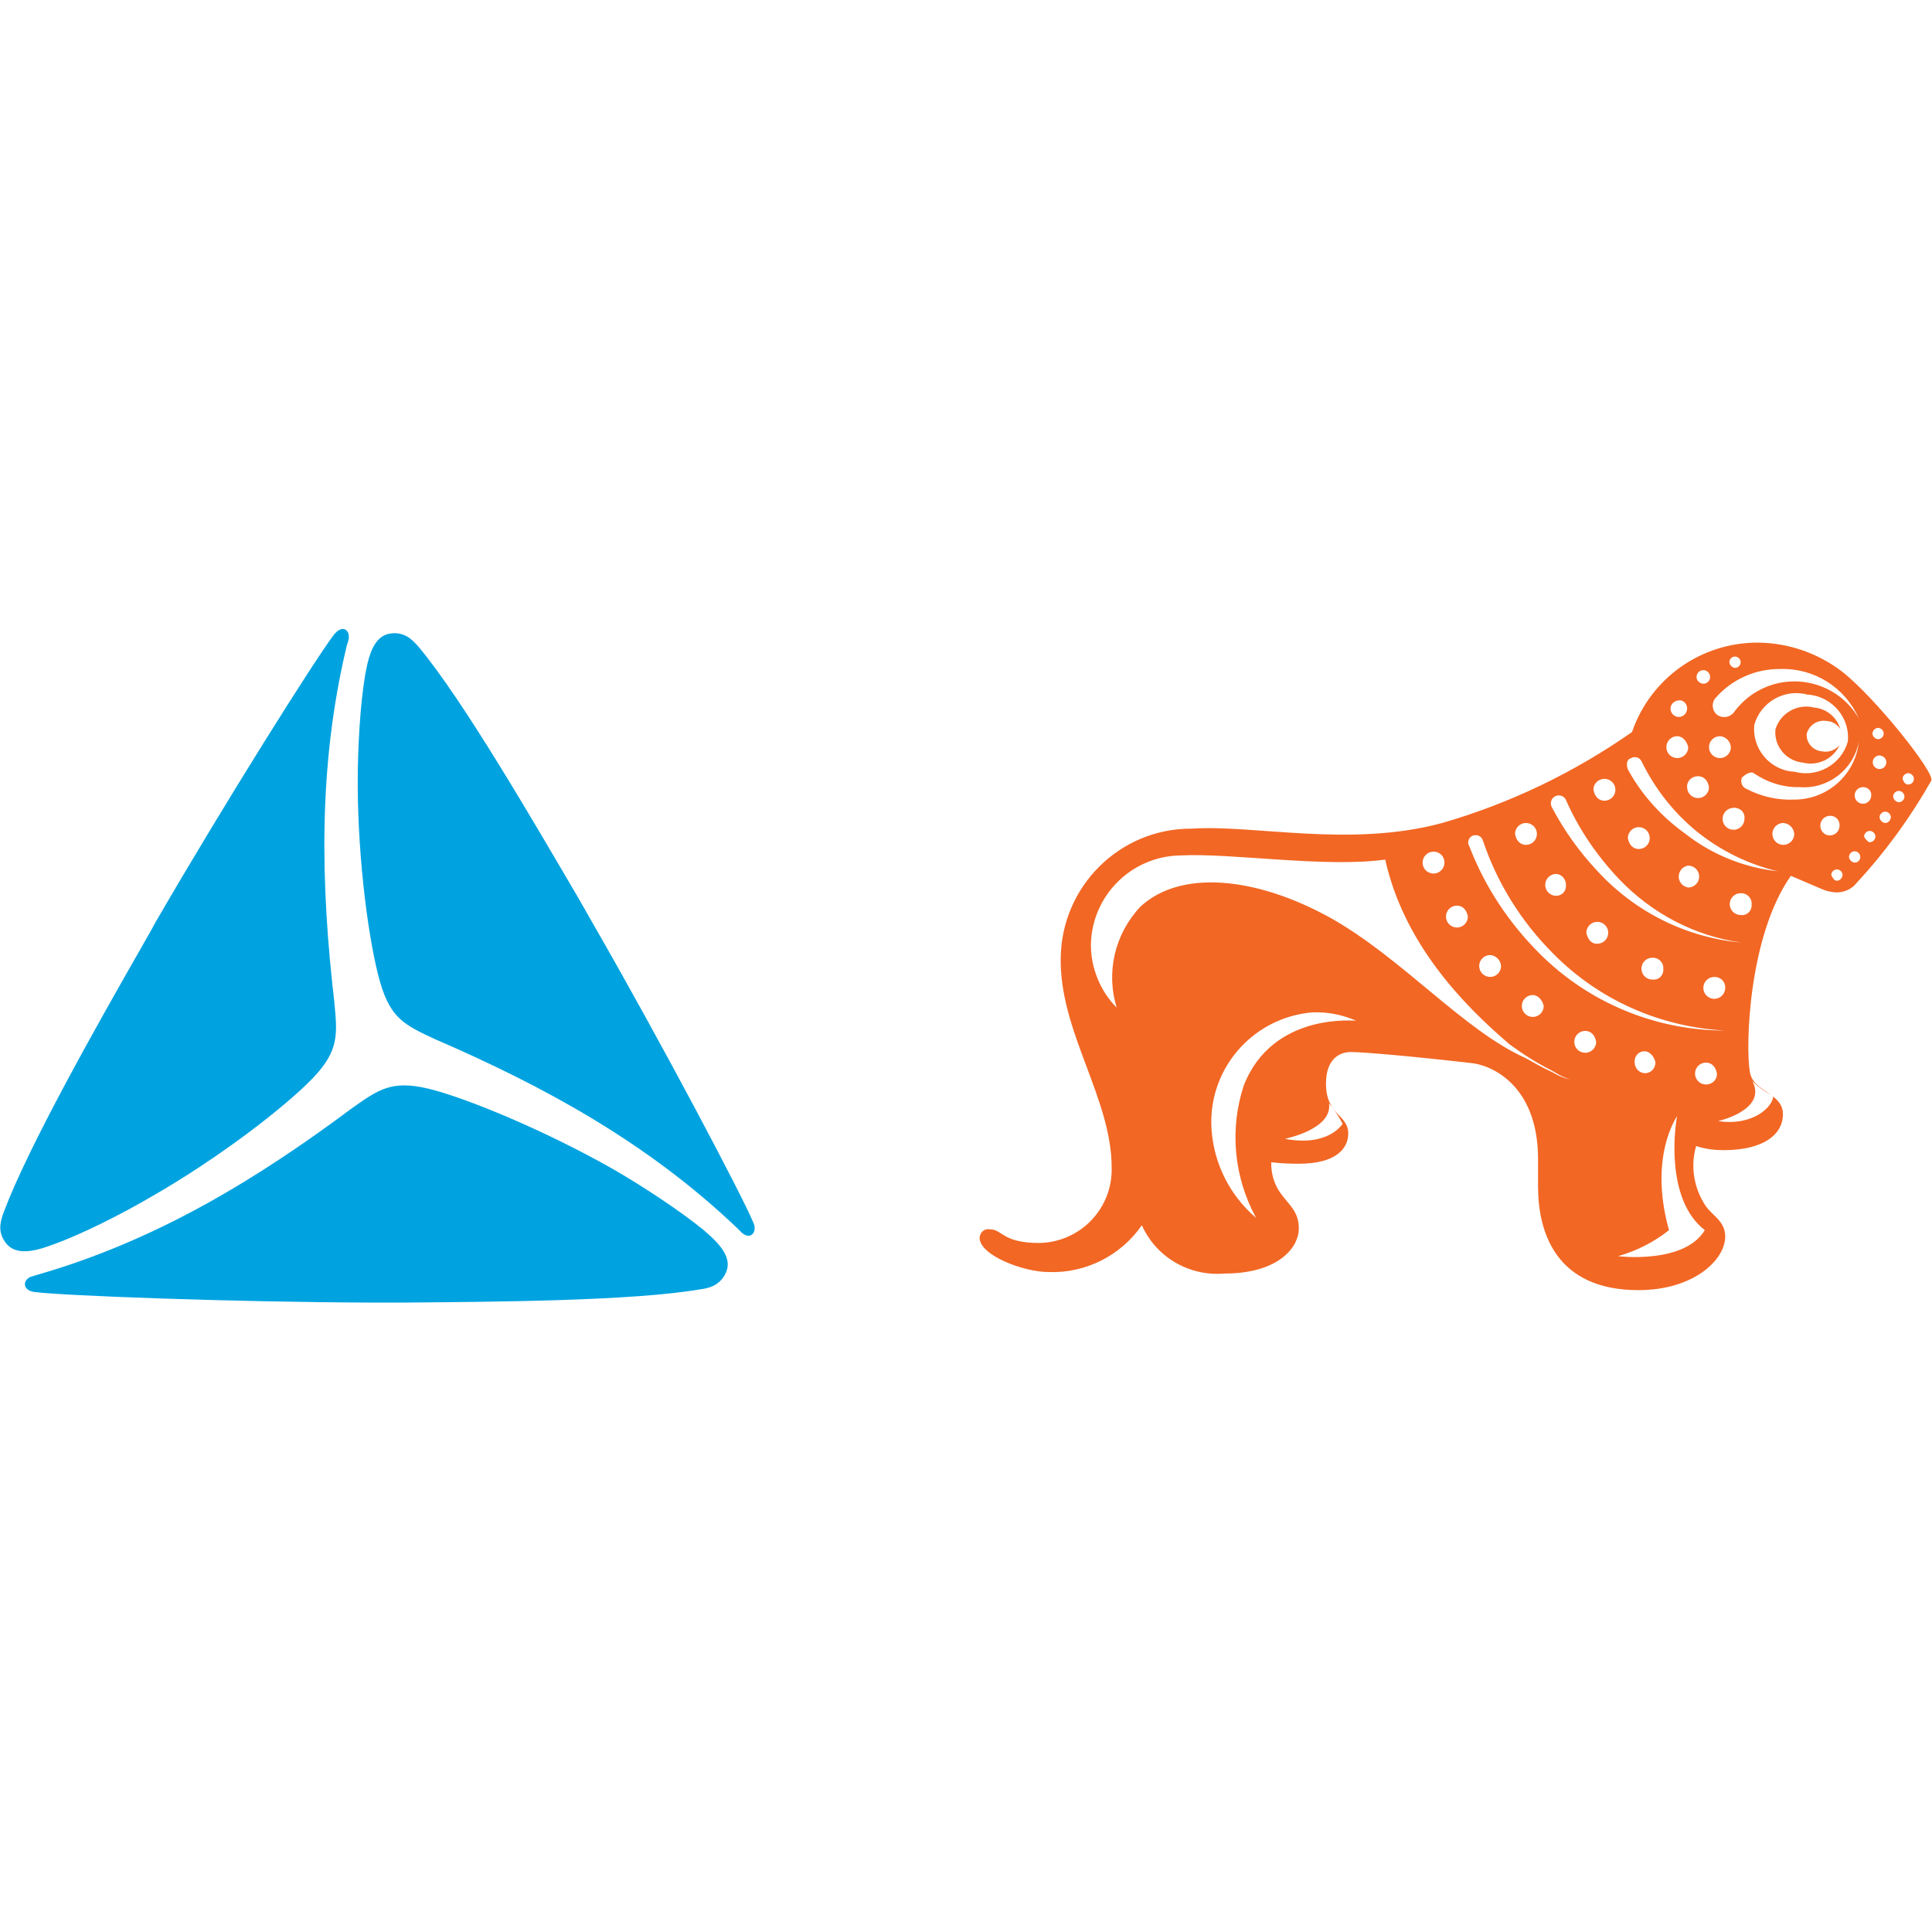 <?xml version="1.0" encoding="utf-8"?>
<!-- Generator: Adobe Illustrator 25.2.1, SVG Export Plug-In . SVG Version: 6.00 Build 0)  -->
<svg version="1.1" id="Layer_1" xmlns:svgjs="http://svgjs.com/svgjs"
	 xmlns="http://www.w3.org/2000/svg" xmlns:xlink="http://www.w3.org/1999/xlink" x="0px" y="0px" viewBox="0 0 512 512"
	 style="enable-background:new 0 0 512 512;" xml:space="preserve">
<style type="text/css">
	.st0{fill:#00A3E0;}
	.st1{fill:#F26724;}
</style>
<g>
	<path class="st0" d="M88.6,265.6c0.8,8.4,1.3,12.7-5.5,19.9c-7.1,7.5-24.9,21.3-43.1,31.7c-7.7,4.5-18.1,9.8-25.9,12.6
		c-5.8,2.2-10.7,3-13.1-1.2c-1.6-2.7-0.8-5.2,0-7.4c6.4-17.1,24.5-49.2,36.4-70c1.2-2.2,2.5-4.3,3.7-6.6
		c18.3-31.6,42.6-70.2,47.4-76.4c0.7-0.9,2-2,3.1-1.3c0.9,0.6,0.9,1.7,0.8,2.5c0,0.1-0.3,1.2-0.5,1.7
		C84.2,203.2,85,234.4,88.6,265.6z"/>
	<path class="st0" d="M115.3,275.4c-7.7-3.6-11.7-5.3-14.5-14.9c-2.9-9.8-6-32.1-6-53.2c0-8.8,0.6-20.4,2-28.6
		c1.1-6.2,2.8-10.9,7.7-10.9c3.2,0,5,2,6.5,3.7c11.7,14,30.2,45.9,42.4,66.7c1.2,2.1,2.4,4.2,3.7,6.5c18.2,31.6,39.5,72,42.5,79.2
		c0.5,1,0.7,2.6-0.5,3.4c-0.9,0.5-1.9-0.1-2.5-0.6c-0.1-0.1-0.9-0.9-1.2-1.2C171.6,302.8,144.2,287.9,115.3,275.4z"/>
	<path class="st0" d="M93.4,293.6c6.9-4.9,10.5-7.4,20.1-5.1c9.9,2.4,30.8,11,49.1,21.4c7.6,4.4,17.4,10.8,23.9,16.1
		c4.7,4,8,7.8,5.5,12c-1.6,2.7-4.1,3.4-6.5,3.7c-18.1,3.1-55,3.3-78.9,3.5c-2.4,0-5,0-7.5,0c-36.5-0.1-82.1-1.8-89.9-2.8
		c-1.1-0.1-2.6-0.7-2.6-2.1c0-1,0.9-1.7,1.7-2c0.2,0,1.3-0.4,1.7-0.5C41.6,328.7,68.2,312.4,93.4,293.6z"/>
</g>
<g>
	<path class="st1" d="M482.8,199.1c-2.4-0.2-4.2-2.3-4-4.7c0.7-2.4,3.1-3.8,5.5-3.3c1.4,0.1,2.6,0.9,3.4,2.1c-0.9-3.1-3.6-5.4-7-5.7
		c-4.4-1.1-8.9,1.5-10.2,5.8c0,0,0,0,0,0.1c-0.4,4.4,2.9,8.3,7.3,8.7c4,1,8-1,9.7-4.6C486.3,198.8,484.6,199.5,482.8,199.1z"/>
	<path class="st1" d="M488.2,178c-6.4-4.9-14.2-7.6-22.2-7.7c-15.1-0.1-28.6,9.4-33.5,23.7c-15.3,10.7-32.3,18.9-50.3,24.1
		c-24.4,6.6-49.6,0.4-66.4,1.5c-19.1-0.1-34.6,15.4-34.7,34.5c0,0.4,0,0.8,0,1.3c0.4,19,13.5,36.1,13.5,54c0.3,10.8-8.2,19.7-19,20
		c-0.1,0-0.2,0-0.3,0c-9.5,0-9.8-3.6-12.8-3.6c-1.2-0.3-2.5,0.4-2.8,1.7c0,0.2-0.1,0.3-0.1,0.5c0,4.7,11.7,9.1,18.2,9.1
		c9.8,0.4,19.2-4.3,24.8-12.4c3.8,8.5,12.6,13.6,21.9,12.8c13.9,0,19.7-6.6,19.7-12c0-4.4-2.6-6.2-4.7-9.1c-1.8-2.4-2.7-5.4-2.6-8.4
		c2.4,0.3,4.9,0.4,7.3,0.4c9.8,0,13.1-4,13.1-8c0-3.1-2.2-4.2-3.9-6.5c0.9,1.2,1.7,2.6,2.4,3.9c0,0-3.6,6.2-15.3,4
		c0,0,12.7-2.5,11.7-9.4c0,0,0,0,0,0l0,0c0,0,0,0,0,0c0.3,0.4,0.7,0.8,1,1.2c-1-1.4-1.8-3.3-1.8-6.4c0-6.6,3.6-8.4,6.6-8.4
		c3.3,0,16,1.1,31.7,2.9c5.1,0.4,17.9,5.5,17.9,25.5v7.3c0,12,4.7,27.4,26.6,27.4c14.6,0,23-8,23-14.2c0-4-3.3-5.5-5.1-8
		c-3.2-4.7-4.2-10.6-2.6-16c2.3,0.8,4.8,1.1,7.3,1.1c10.9,0,15.7-4.4,15.7-9.5c0-2.2-1.1-3.5-2.6-4.7c-0.1,2.6-5.2,7.9-14.6,6.5
		c0,0,13.1-2.9,9.1-10.6l0,0c1.5,1.5,3.2,2.7,5,3.7c-2.4-1.7-5.3-3.1-5.7-6.3c-1.1-6.6-0.4-35.7,10.9-51.8l7.7,3.3
		c1.5,0.7,3.1,1.1,4.7,1.1c2-0.1,3.9-1,5.1-2.6c7.6-8.2,14.2-17.3,19.7-27C513,205,497,184.9,488.2,178z M497.7,192.9
		c0.8,0,1.5,0.7,1.5,1.5s-0.7,1.5-1.5,1.5c-0.8-0.1-1.4-0.7-1.5-1.5C496.3,193.6,496.9,192.9,497.7,192.9z M498.1,200.2
		c1,0.1,1.8,0.8,1.8,1.8c0,1-0.8,1.8-1.8,1.8c-1,0-1.8-0.8-1.8-1.8S497.1,200.2,498.1,200.2z M459.8,174c0.8,0,1.5,0.7,1.5,1.5
		s-0.7,1.5-1.5,1.5c-0.8-0.1-1.4-0.7-1.5-1.5C458.3,174.6,459,174,459.8,174z M454.6,185c0,0,0.1-0.1,0.1-0.1
		c4.3-4.9,10.6-7.7,17.1-7.6c9-0.3,17.2,4.9,20.8,13.1l0,0c-5.4-9.4-17.5-12.6-26.9-7.2c-2.5,1.4-4.6,3.4-6.3,5.7
		c-1.1,1.3-3,1.5-4.4,0.5C453.7,188.3,453.5,186.3,454.6,185z M489.7,196.5c-1.7,6.1-8.1,9.7-14.2,8c-0.1,0-0.3,0-0.4,0
		c-6.2-0.6-10.8-6.1-10.2-12.4c1.7-6.1,8.1-9.7,14.2-8c0.1,0,0.3,0,0.4,0C485.7,184.8,490.3,190.3,489.7,196.5z M459.9,214.1
		c1.5,0.1,2.6,1.4,2.4,2.9c0,1.6-1.3,2.9-2.9,2.9s-2.9-1.3-2.9-2.9s1.3-2.9,2.9-2.9C459.6,214,459.8,214,459.9,214.1z M455.8,195.1
		c1.6,0.1,2.8,1.4,2.9,2.9c0,1.6-1.3,2.9-2.9,2.9c-1.6,0-2.9-1.3-2.9-2.9S454.2,195.1,455.8,195.1z M451.4,177.6
		c1,0,1.8,0.8,1.8,1.8c0,1-0.8,1.8-1.8,1.8c-1-0.1-1.8-0.8-1.8-1.8C449.6,178.4,450.4,177.6,451.4,177.6z M450,205.7
		c1.5,0,2.6,1.1,2.9,2.9c0,1.6-1.3,2.9-2.9,2.9s-2.9-1.3-2.9-2.9C447,207,448.3,205.7,450,205.7z M444.9,185.6
		c1.2-0.1,2.1,0.8,2.2,2c0,0.1,0,0.1,0,0.2c0,1.2-1,2.2-2.2,2.2s-2.2-1-2.2-2.2C442.7,186.6,443.7,185.7,444.9,185.6z M444.5,195.1
		c1.5,0,2.6,1.5,2.9,2.9c0,1.6-1.3,2.9-2.9,2.9c-1.6,0-2.9-1.3-2.9-2.9S442.9,195.1,444.5,195.1z M425.2,206.4
		c1.6,0,2.9,1.3,2.9,2.9s-1.3,2.9-2.9,2.9c-1.5,0-2.6-1.1-2.9-2.9C422.2,207.7,423.6,206.4,425.2,206.4z M412.4,231.6
		c1.5,0.1,2.6,1.4,2.6,2.9c0,0.1,0,0.2,0,0.3c0,1.4-1.1,2.6-2.6,2.6c-1.6,0-2.9-1.3-2.9-2.9C409.5,232.9,410.8,231.6,412.4,231.6z
		 M404.4,218.1c1.6,0,2.9,1.3,2.9,2.9s-1.3,2.9-2.9,2.9c-1.5,0-2.6-1.1-2.9-2.9C401.5,219.4,402.8,218.1,404.4,218.1z M386.1,240
		c1.5,0,2.6,1.1,2.9,2.9c0,1.6-1.3,2.9-2.9,2.9c-1.6,0-2.9-1.3-2.9-2.9S384.5,240,386.1,240z M379.9,225.7
		C380,225.7,380,225.7,379.9,225.7c1.7,0,2.9,1.3,2.9,2.9c0,1.6-1.3,2.9-2.9,2.9c-1.6,0-2.9-1.3-2.9-2.9
		C377,227,378.3,225.7,379.9,225.7z M329.6,287.7c-3.8,11.6-2.6,24.2,3.2,34.9c0,0,0.1,0.1,0.1,0.1h-0.1c0,0,0-0.1-0.1-0.1
		c-6.7-5.8-10.9-14-11.6-22.9c-1.3-16,10.6-30,26.6-31.4c4-0.2,8,0.6,11.7,2.2C359.5,270.6,337.3,268,329.6,287.7z M411.3,284.1
		c-2.4-1.1-4.7-2.4-7-3.7c-16.4-7.3-32.8-26.6-51.8-37.2c-19.7-10.9-39.7-12.8-50.3-2.9c-6.8,7.2-9.2,17.5-6.2,26.9c0,0,0,0,0,0l0,0
		c0,0,0,0,0-0.1c-4.4-4.4-6.9-10.5-6.9-16.7c0.2-13,10.7-23.5,23.7-23.7c13.5-0.7,38.3,3.3,54.3,1.1c4.9,22,20.2,38.1,33,49
		c3.7,2.7,7.5,5.1,11.5,7.1c1.4,0.9,2.8,1.6,4.4,2.2C414.4,285.7,412.8,285,411.3,284.1z M392,256c0-1.6,1.3-2.9,2.9-2.9
		c1.6,0.1,2.8,1.4,2.9,2.9c0,1.6-1.3,2.9-2.9,2.9C393.3,258.9,392,257.6,392,256z M403.3,266.6c0-1.6,1.3-2.9,2.9-2.9
		c1.5,0,2.6,1.5,2.9,2.9c0,1.6-1.3,2.9-2.9,2.9C404.6,269.5,403.3,268.2,403.3,266.6z M420.1,279c-1.6,0-2.9-1.3-2.9-2.9
		c0-1.6,1.3-2.9,2.9-2.9c1.5,0,2.6,1.1,2.9,2.9C423,277.7,421.7,279,420.1,279z M451.8,326c-5.5,9.1-23,6.9-23,6.9
		c4.9-1.4,9.5-3.7,13.5-6.9c-5.4-19.3,1.9-29.8,2.2-30.3c0,0,0-0.1,0-0.1v0c0,0,0,0,0,0C444,297.6,441,317.7,451.8,326z
		 M433.2,281.2c0-1.4,1.1-2.6,2.6-2.6c1.5,0,2.6,1.5,2.9,2.9c0,0,0,0.1,0,0.1c0,1.6-1.3,2.9-2.9,2.8c-1.5-0.1-2.6-1.4-2.6-2.9
		C433.2,281.4,433.2,281.3,433.2,281.2z M452.1,287.4c-1.6,0-2.9-1.3-2.9-2.9c0-1.6,1.3-2.9,2.9-2.9c1.5,0,2.6,1.1,2.9,2.9
		C455.1,286.1,453.8,287.4,452.1,287.4z M408,252.7c-8.1-8.1-14.5-17.7-18.6-28.4c-0.6-0.9-0.3-2.1,0.6-2.7c0.2-0.1,0.3-0.2,0.5-0.2
		h0c1.1-0.3,2.2,0.3,2.5,1.4c0,0,0,0,0,0c3.8,11.3,10.2,21.5,18.6,29.9c12.1,12.3,28.4,19.5,45.6,20.4
		C438.8,273.1,421.1,265.8,408,252.7z M420.4,247.2c0-1.6,1.3-2.9,2.9-2.9c1.6,0,2.9,1.3,2.9,2.9c0,1.6-1.3,2.9-2.9,2.9
		C421.9,250.2,420.8,249.1,420.4,247.2z M435,256.7c0-1.6,1.3-2.9,2.9-2.9c0,0,0.1,0,0.1,0c1.6,0,2.9,1.3,2.8,2.9c0,0.2,0,0.3,0,0.5
		c-0.1,1.5-1.4,2.6-2.9,2.4c0,0,0,0,0,0C436.3,259.6,435,258.3,435,256.7z M454.3,264.7c-1.6,0-2.9-1.3-2.9-2.9s1.3-2.9,2.9-2.9
		c0,0,0.1,0,0.1,0c1.6,0,2.9,1.3,2.8,2.9C457.2,263.4,455.9,264.7,454.3,264.7z M461.6,249.8c-14.7-1.3-28.3-8.1-38.3-19
		c-4.7-5-8.8-10.7-12-16.8c-0.6-1-0.3-2.3,0.7-2.9c1-0.6,2.3-0.3,2.9,0.7c3.4,7.8,8.3,15,14.2,21.2
		C437.8,242.1,449.2,248.1,461.6,249.8L461.6,249.8z M431.4,222.1c0-1.6,1.3-2.9,2.9-2.9s2.9,1.3,2.9,2.9c0,1.6-1.3,2.9-2.9,2.9
		C432.8,225,431.7,223.9,431.4,222.1z M447.4,229.4c1.6,0,2.9,1.3,2.9,2.9c0,1.6-1.3,2.9-2.9,2.9c-1.3-0.2-2.3-1.2-2.5-2.5
		C444.7,231.1,445.8,229.6,447.4,229.4z M464.2,240.1c-0.1,1.5-1.4,2.6-2.9,2.4c-1.6,0-2.9-1.3-2.9-2.9c0-1.6,1.3-2.9,2.9-2.9
		c0,0,0.1,0,0.1,0c1.6,0,2.9,1.3,2.8,2.9C464.2,239.7,464.2,239.9,464.2,240.1z M446.7,221c-6.3-4.5-11.6-10.3-15.3-17.1
		c-0.4-1.1-0.4-2.6,0.7-2.9c0.9-0.6,2.1-0.4,2.7,0.4c0.1,0.1,0.1,0.2,0.2,0.3c3.5,7.2,8.4,13.5,14.6,18.6
		c6.3,5.1,13.6,8.7,21.5,10.6C462.2,229.9,453.7,226.5,446.7,221z M472.6,223.9c-1.6,0-2.9-1.3-2.9-2.9s1.3-2.9,2.9-2.9
		c1.6,0.1,2.8,1.4,2.9,2.9C475.5,222.6,474.2,223.9,472.6,223.9z M475.5,211.9c-4.4,0.2-8.8-0.8-12.8-2.9c-1.1-0.5-1.5-1.8-1.1-2.9
		c1.1-1.1,2.6-1.8,3.3-1.1l0,0c3.6,2.4,7.7,3.7,12,3.6c7.5,0.6,14.3-4.6,15.7-12C491.7,205.3,484.3,211.9,475.5,211.9z M482.4,218.8
		c0-1.4,1.1-2.6,2.6-2.6c0,0,0.1,0,0.1,0c1.4,0,2.5,1.2,2.4,2.6c0,1.4-1.1,2.6-2.6,2.6C483.5,221.4,482.4,220.2,482.4,218.8z
		 M486.8,233.4c-0.7,0-1.1-0.7-1.5-1.5c0-0.8,0.7-1.5,1.5-1.5c0.8,0,1.5,0.7,1.5,1.5C488.2,232.7,487.6,233.4,486.8,233.4z
		 M491.5,228.6c-0.8-0.1-1.4-0.7-1.5-1.5c0-0.8,0.7-1.5,1.5-1.5s1.5,0.7,1.5,1.5C493,228,492.3,228.6,491.5,228.6z M491.5,210.8
		c0-1.2,1-2.2,2.2-2.2c0.1,0,0.1,0,0.2,0c1.2,0.1,2.1,1,2,2.2c0,1.2-1,2.2-2.2,2.2S491.5,212,491.5,210.8z M495.5,223.2
		c-0.4,0-1.1-0.7-1.5-1.5c0-0.8,0.7-1.5,1.5-1.5c0.8,0,1.5,0.7,1.5,1.5S496.3,223.2,495.5,223.2z M499.6,218.1
		c-0.8-0.1-1.4-0.7-1.5-1.5c0-0.8,0.7-1.5,1.5-1.5s1.5,0.7,1.5,1.5C501,217.4,500.4,218.1,499.6,218.1z M503.2,212.6
		c-0.8-0.1-1.4-0.7-1.5-1.5c0-0.8,0.7-1.5,1.5-1.5c0.8,0,1.5,0.7,1.5,1.5S504,212.6,503.2,212.6z M505.7,207.9
		c-0.7,0-1.1-0.4-1.5-1.5c0-0.8,0.7-1.5,1.5-1.5c0.8,0,1.5,0.7,1.5,1.5S506.6,207.9,505.7,207.9z"/>
</g>
</svg>
